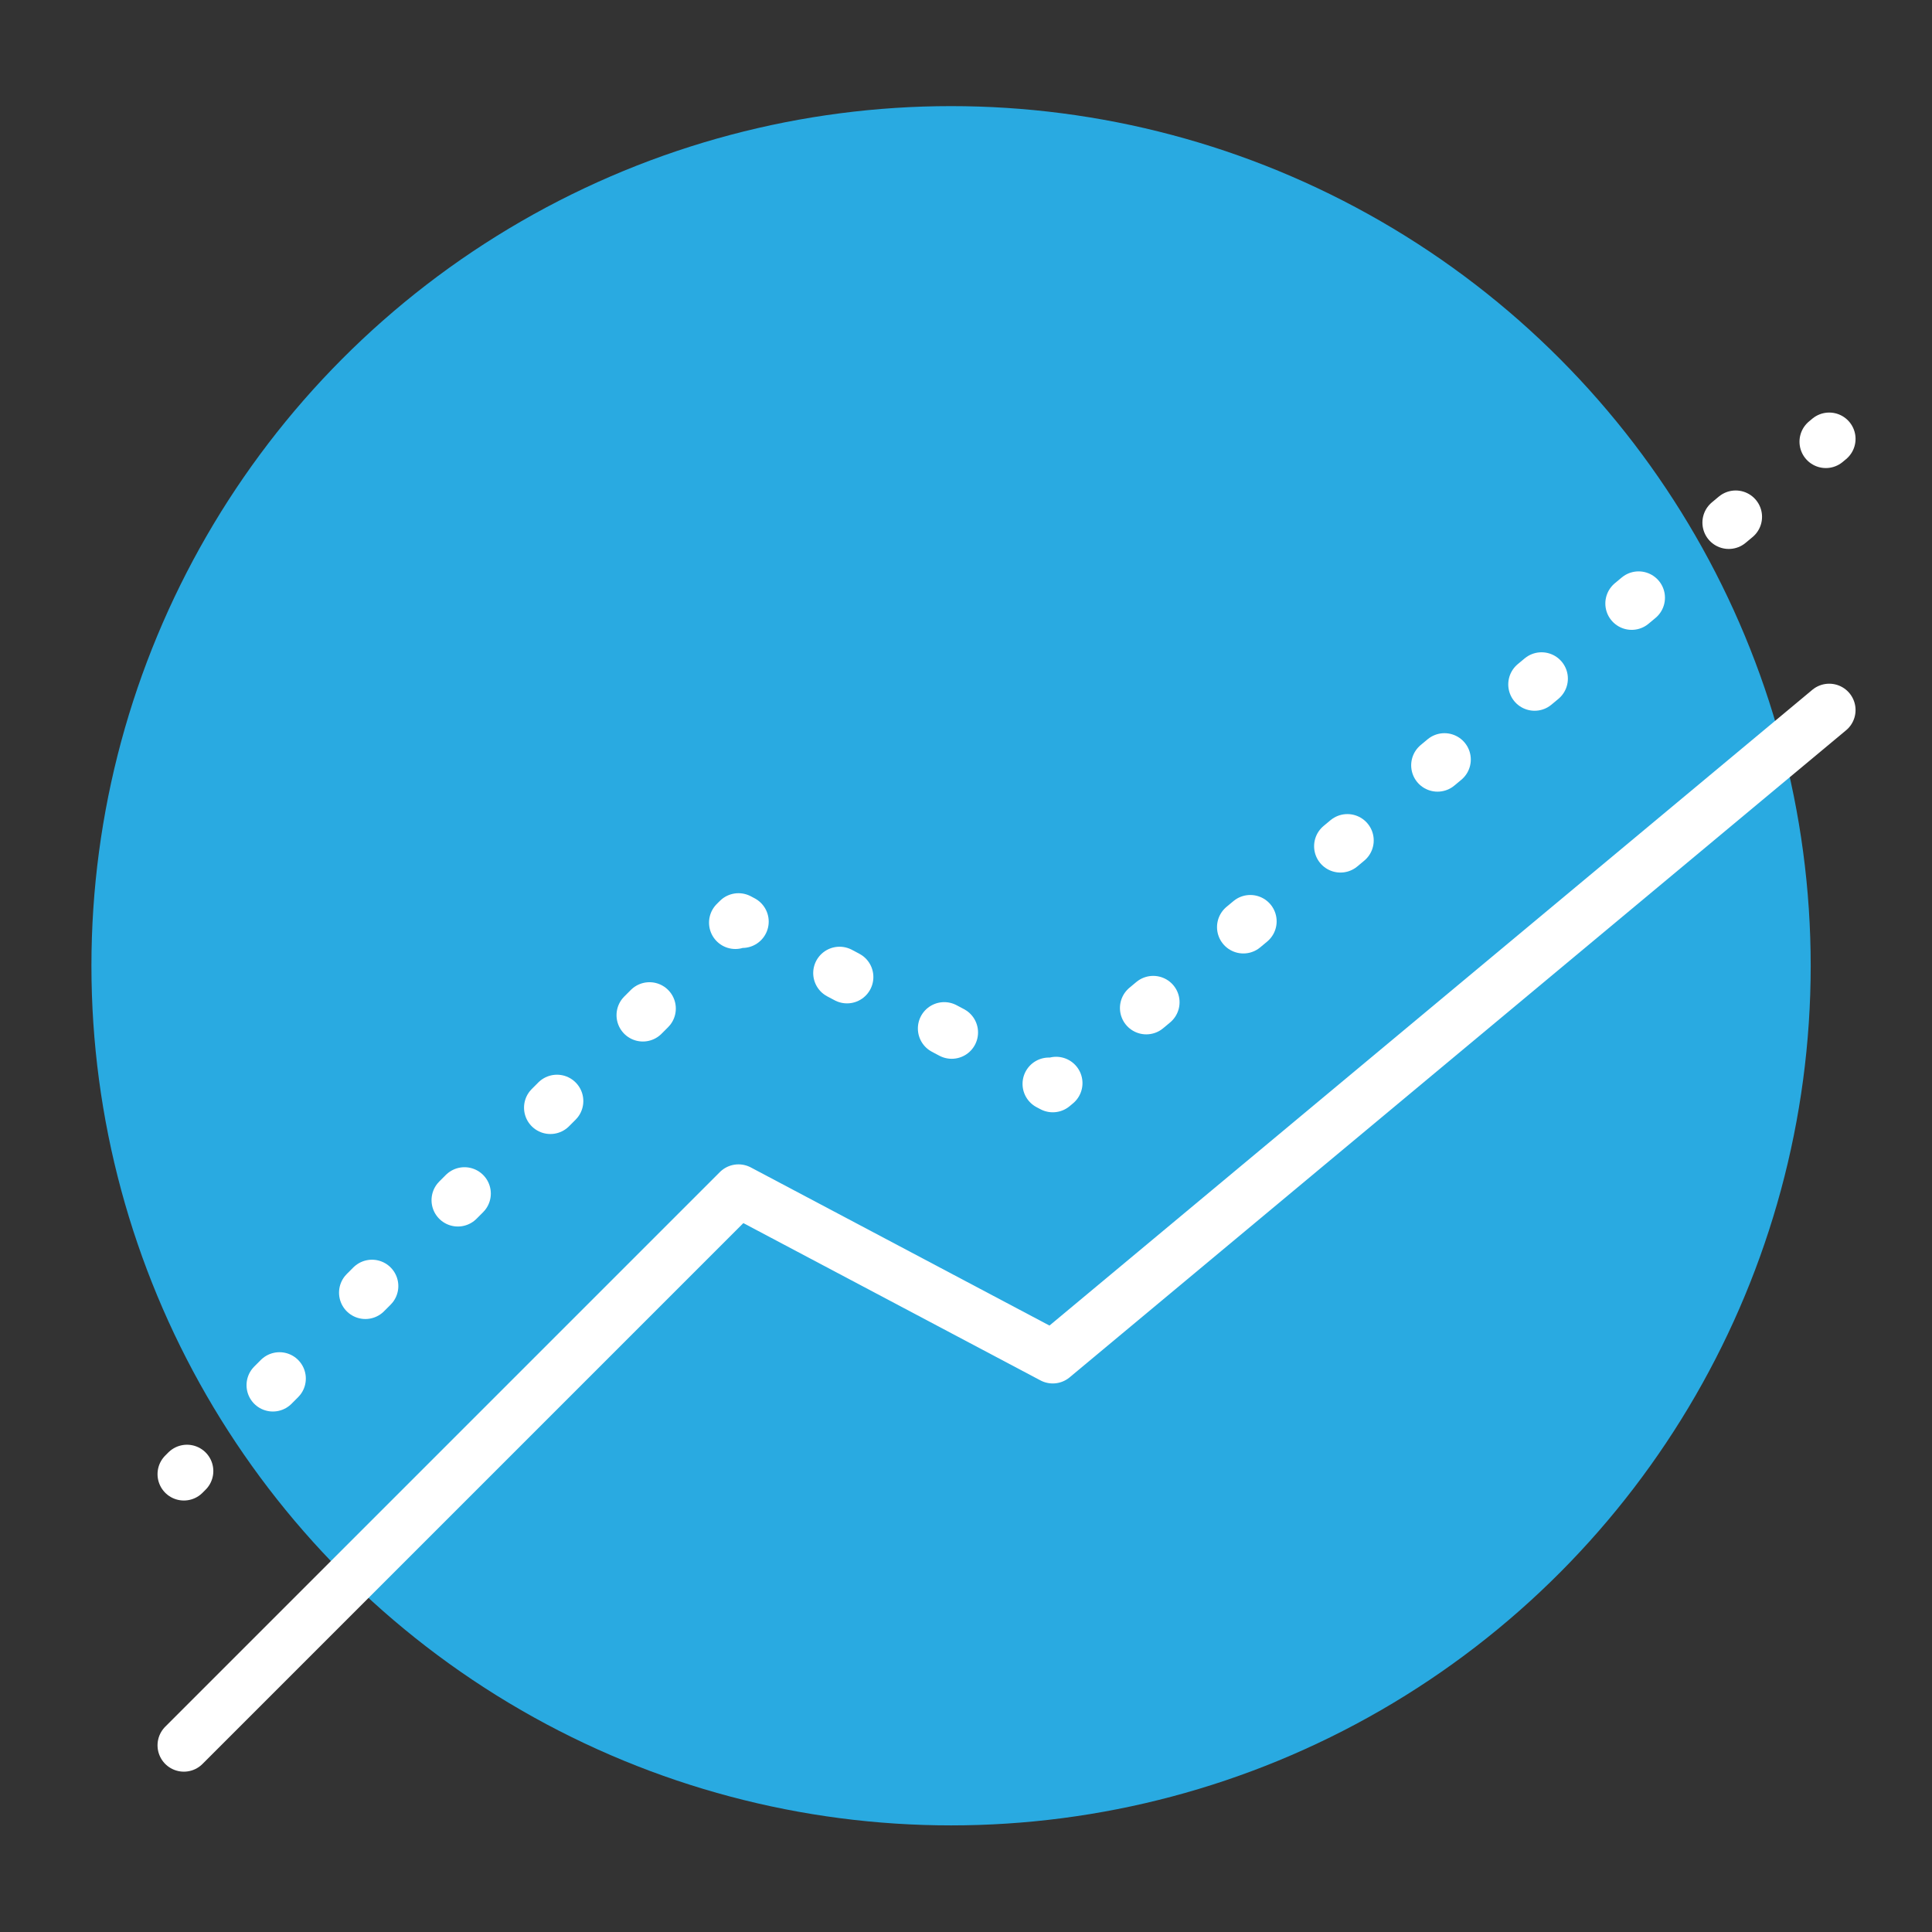 <?xml version="1.0" encoding="utf-8"?>
<!-- Generator: Adobe Illustrator 16.0.0, SVG Export Plug-In . SVG Version: 6.00 Build 0)  -->
<!DOCTYPE svg PUBLIC "-//W3C//DTD SVG 1.1//EN" "http://www.w3.org/Graphics/SVG/1.1/DTD/svg11.dtd">
<svg version="1.1" id="Layer_1" xmlns="http://www.w3.org/2000/svg" xmlns:xlink="http://www.w3.org/1999/xlink" x="0px" y="0px"
	 width="220px" height="220px" viewBox="0 0 220 220" enable-background="new 0 0 220 220" xml:space="preserve">
<rect x="0" y="0" width="220" height="220" fill="#333333" stroke="none"/>
<circle fill="#29AAE1" cx="108.299" cy="109.972" r="97.888"/>
<g>
	<g>
		
			<line fill="none" stroke="#FFFFFF" stroke-width="6" stroke-linecap="round" stroke-linejoin="round" x1="20.938" y1="167.866" x2="21.292" y2="167.513"/>
		
			<line fill="none" stroke="#FFFFFF" stroke-width="6" stroke-linecap="round" stroke-linejoin="round" stroke-dasharray="1.064,13.832" x1="31.073" y1="157.731" x2="78.848" y2="109.955"/>
		<polyline fill="none" stroke="#FFFFFF" stroke-width="6" stroke-linecap="round" stroke-linejoin="round" points="83.738,105.064 
			84.092,104.711 84.534,104.945 		"/>
		
			<line fill="none" stroke="#FFFFFF" stroke-width="6" stroke-linecap="round" stroke-linejoin="round" stroke-dasharray="0.963,12.523" x1="95.601" y1="110.805" x2="113.904" y2="120.494"/>
		<polyline fill="none" stroke="#FFFFFF" stroke-width="6" stroke-linecap="round" stroke-linejoin="round" points="
			119.438,123.424 119.88,123.658 120.264,123.338 		"/>
		
			<line fill="none" stroke="#FFFFFF" stroke-width="6" stroke-linecap="round" stroke-linejoin="round" stroke-dasharray="1.028,13.362" x1="130.529" y1="114.784" x2="202.778" y2="54.575"/>
		
			<line fill="none" stroke="#FFFFFF" stroke-width="6" stroke-linecap="round" stroke-linejoin="round" x1="207.911" y1="50.298" x2="208.295" y2="49.978"/>
	</g>
</g>
<polyline fill="none" stroke="#FFFFFF" stroke-width="6" stroke-linecap="round" stroke-linejoin="round" stroke-miterlimit="10" points="
	20.938,198.742 84.092,135.588 119.88,154.536 208.295,80.854 "/>
</svg>
